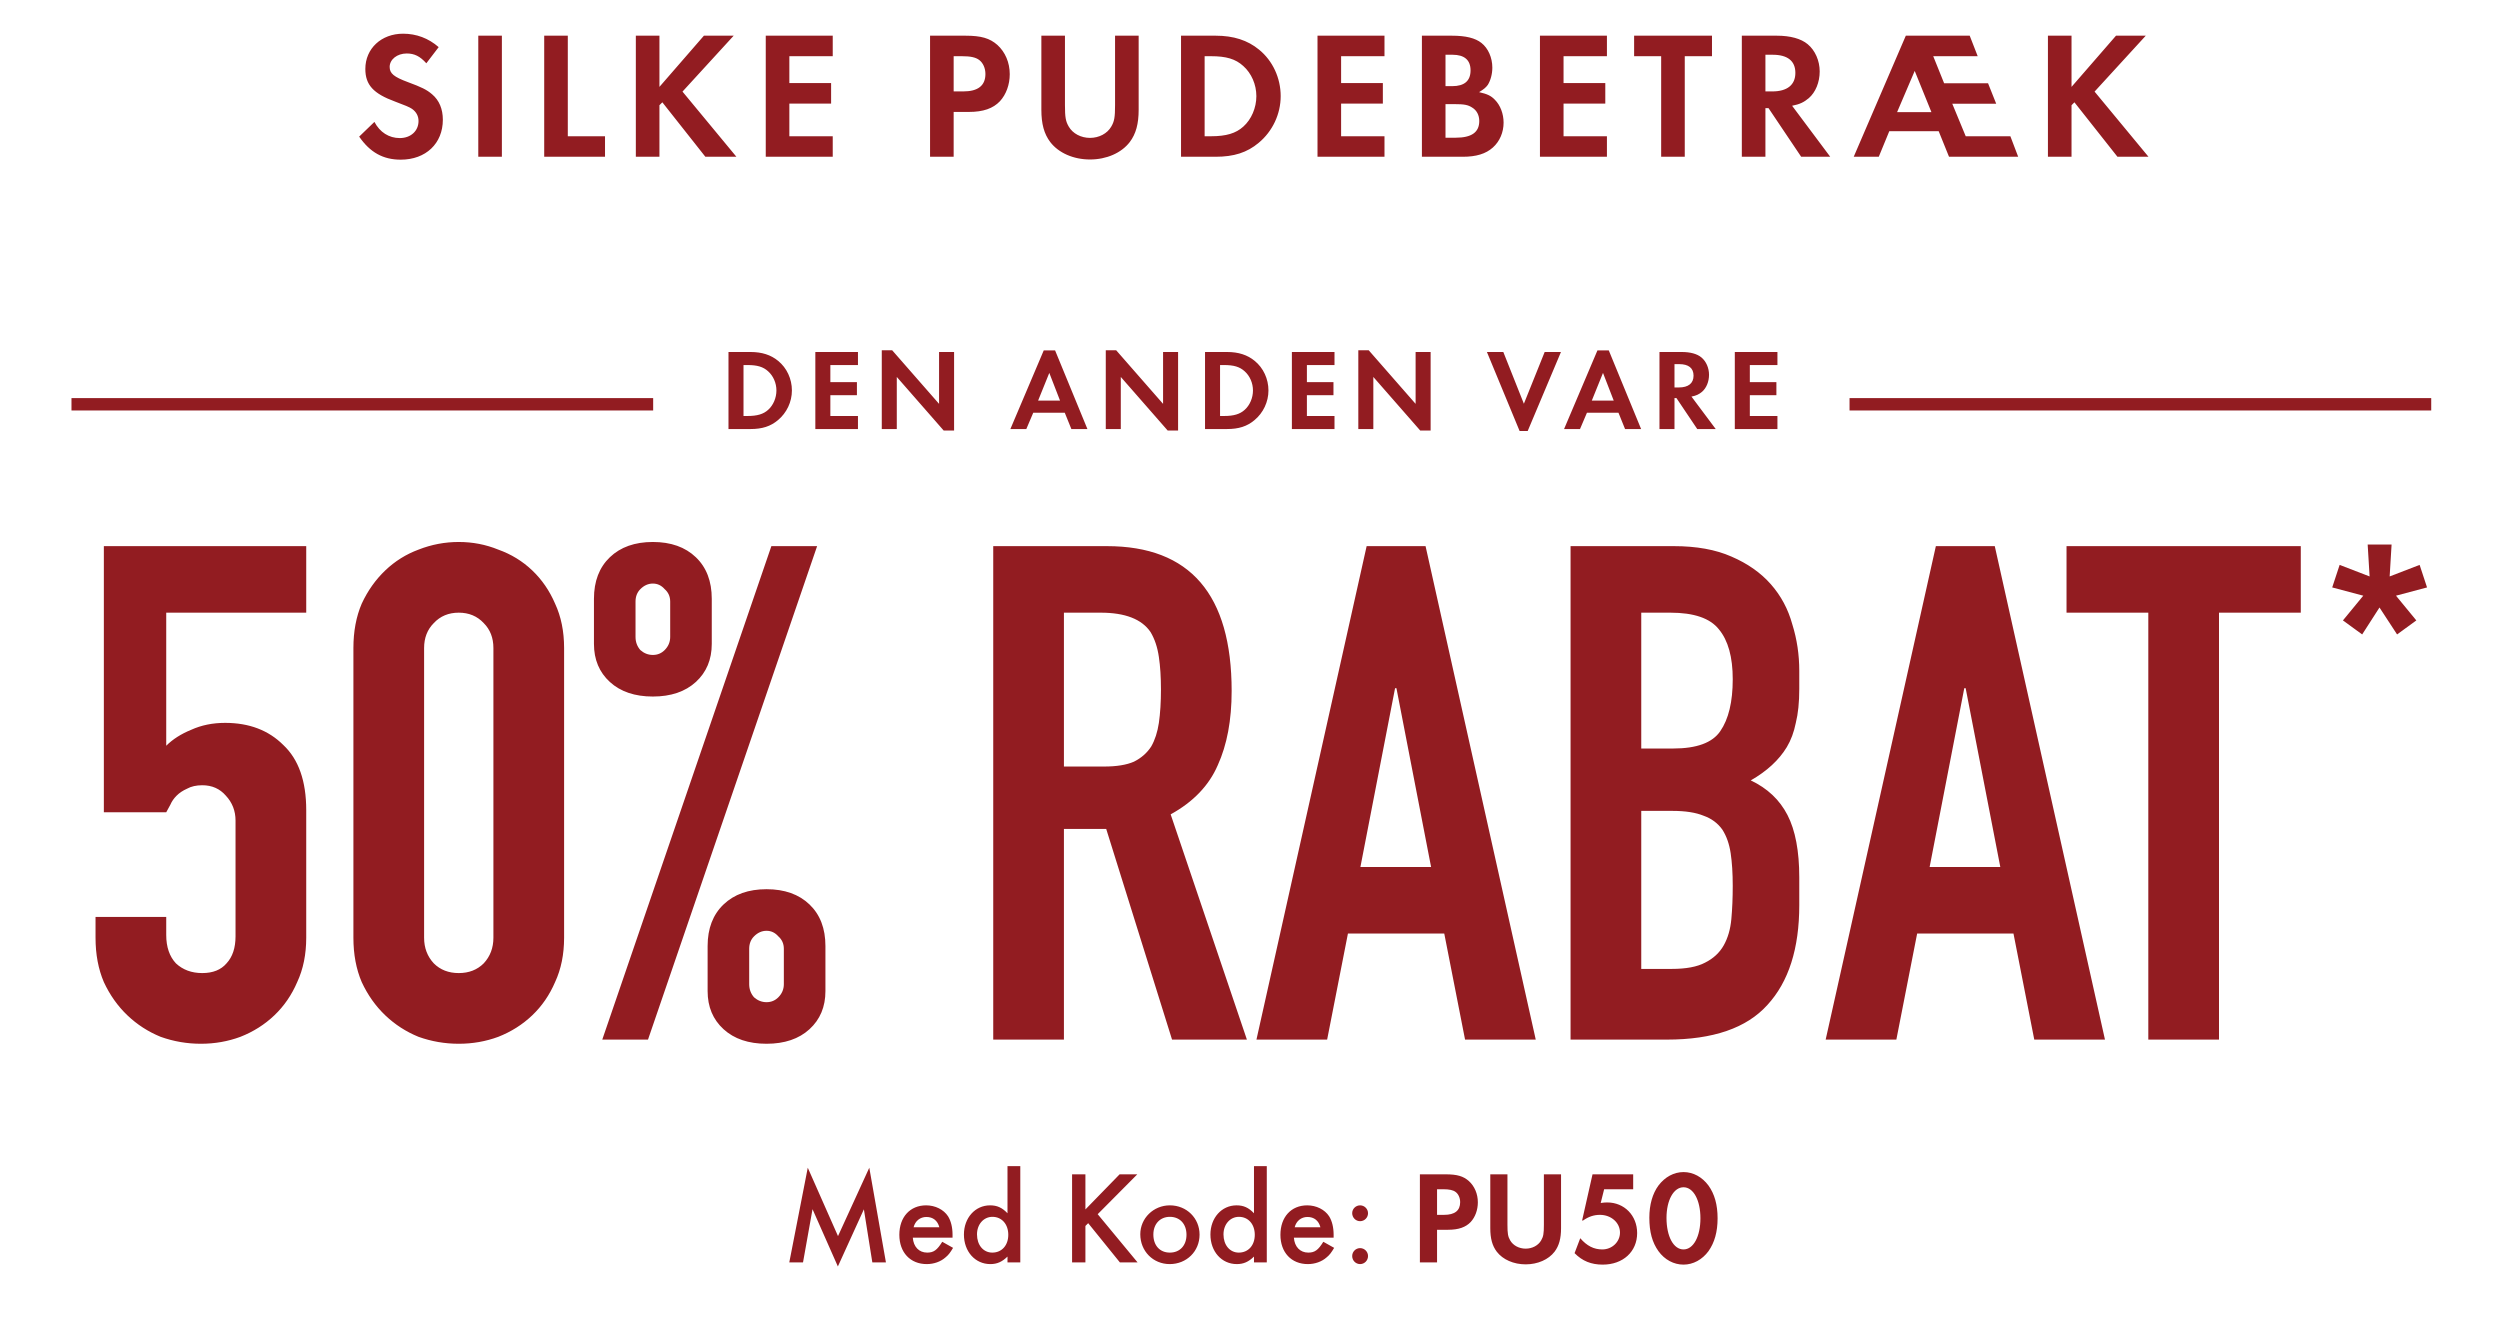 <svg width="303" height="160" viewBox="0 0 303 160" fill="none" xmlns="http://www.w3.org/2000/svg">
<path d="M53.167 5.712L51.671 7.67C50.901 6.812 50.219 6.482 49.295 6.482C48.129 6.482 47.227 7.208 47.227 8.11C47.227 8.902 47.733 9.32 49.449 9.958C51.055 10.552 51.715 10.86 52.375 11.432C53.233 12.158 53.673 13.214 53.673 14.512C53.673 17.394 51.605 19.352 48.569 19.352C46.435 19.352 44.851 18.472 43.531 16.558L45.379 14.776C46.039 16.03 47.139 16.734 48.459 16.734C49.779 16.734 50.725 15.876 50.725 14.666C50.725 14.072 50.461 13.566 49.933 13.192C49.647 12.994 49.075 12.752 47.887 12.312C45.247 11.344 44.279 10.288 44.279 8.352C44.279 5.888 46.215 4.084 48.855 4.084C50.461 4.084 51.935 4.634 53.167 5.712ZM60.828 4.326V19H57.968V4.326H60.828ZM68.818 4.326V16.514H73.328V19H65.958V4.326H68.818ZM79.924 10.53L85.314 4.326H88.922L82.718 11.102L89.252 19H85.49L80.276 12.4L79.924 12.752V19H77.064V4.326H79.924V10.53ZM100.928 6.812H95.67V10.068H100.73V12.554H95.67V16.514H100.928V19H92.81V4.326H100.928V6.812ZM115.583 13.566V19H112.723V4.326H117.013C118.927 4.326 119.961 4.634 120.885 5.448C121.831 6.306 122.381 7.582 122.381 8.99C122.381 10.266 121.941 11.454 121.193 12.268C120.357 13.148 119.169 13.566 117.431 13.566H115.583ZM115.583 11.08H116.749C118.531 11.08 119.433 10.376 119.433 8.968C119.433 8.264 119.147 7.626 118.685 7.274C118.245 6.944 117.629 6.812 116.573 6.812H115.583V11.08ZM129.073 4.326V12.73C129.073 14.226 129.161 14.71 129.535 15.348C130.019 16.184 131.009 16.712 132.109 16.712C133.209 16.712 134.199 16.184 134.683 15.348C135.057 14.71 135.145 14.226 135.145 12.73V4.326H138.005V13.302C138.005 15.018 137.675 16.228 136.927 17.218C135.915 18.538 134.111 19.33 132.109 19.33C130.107 19.33 128.303 18.538 127.291 17.218C126.543 16.228 126.213 15.018 126.213 13.302V4.326H129.073ZM143.141 19V4.326H147.343C149.499 4.326 151.215 4.876 152.601 6.02C154.251 7.362 155.219 9.452 155.219 11.652C155.219 13.83 154.229 15.92 152.557 17.306C151.149 18.494 149.543 19 147.321 19H143.141ZM146.001 16.514H146.771C148.619 16.514 149.785 16.162 150.687 15.348C151.677 14.468 152.271 13.06 152.271 11.652C152.271 10.244 151.677 8.88 150.687 8C149.741 7.142 148.619 6.812 146.771 6.812H146.001V16.514ZM167.8 6.812H162.542V10.068H167.602V12.554H162.542V16.514H167.8V19H159.682V4.326H167.8V6.812ZM172.335 19V4.326H175.965C177.659 4.326 178.803 4.612 179.551 5.206C180.365 5.844 180.871 6.988 180.871 8.198C180.871 8.99 180.651 9.76 180.321 10.288C180.079 10.618 179.837 10.816 179.265 11.168C180.255 11.388 180.717 11.608 181.179 12.092C181.839 12.752 182.235 13.786 182.235 14.864C182.235 16.03 181.773 17.13 180.937 17.878C180.079 18.648 178.913 19 177.285 19H172.335ZM175.195 10.442H176.009C177.483 10.442 178.231 9.804 178.231 8.528C178.231 7.274 177.483 6.636 176.053 6.636H175.195V10.442ZM175.195 16.69H176.427C178.363 16.69 179.287 16.03 179.287 14.666C179.287 13.962 178.979 13.368 178.429 13.038C177.923 12.708 177.461 12.62 176.273 12.62H175.195V16.69ZM194.76 6.812H189.502V10.068H194.562V12.554H189.502V16.514H194.76V19H186.642V4.326H194.76V6.812ZM204.193 19H201.333V6.812H198.055V4.326H207.493V6.812H204.193V19ZM217.203 12.818L221.823 19H218.303L214.343 13.104H213.969V19H211.109V4.326H215.355C216.983 4.326 218.281 4.678 219.095 5.36C219.997 6.108 220.547 7.362 220.547 8.66C220.547 9.98 220.041 11.19 219.227 11.894C218.655 12.378 218.127 12.642 217.203 12.818ZM213.969 11.08H214.805C216.609 11.08 217.599 10.288 217.599 8.836C217.599 7.384 216.653 6.636 214.849 6.636H213.969V11.08ZM234.967 15.898H228.983L227.707 19H224.671L230.985 4.326H238.729L239.697 6.812H234.307L235.627 10.09H240.951L241.941 12.576H236.617L238.245 16.514H243.657L244.603 19H236.221L234.967 15.898ZM234.087 13.588L232.063 8.594L229.929 13.588H234.087ZM251.069 10.53L256.459 4.326H260.067L253.863 11.102L260.397 19H256.635L251.421 12.4L251.069 12.752V19H248.209V4.326H251.069V10.53Z" fill="#921C21"/>
<rect x="8.664" y="48.25" width="70.5" height="1.5" fill="#921C21"/>
<path d="M88.293 52V42.662H90.967C92.339 42.662 93.431 43.012 94.313 43.74C95.363 44.594 95.979 45.924 95.979 47.324C95.979 48.71 95.349 50.04 94.285 50.922C93.389 51.678 92.367 52 90.953 52H88.293ZM90.113 50.418H90.603C91.779 50.418 92.521 50.194 93.095 49.676C93.725 49.116 94.103 48.22 94.103 47.324C94.103 46.428 93.725 45.56 93.095 45C92.493 44.454 91.779 44.244 90.603 44.244H90.113V50.418ZM103.985 44.244H100.639V46.316H103.859V47.898H100.639V50.418H103.985V52H98.819V42.662H103.985V44.244ZM106.871 52V42.452H108.131L113.815 48.948V42.662H115.635V52.182H114.375L108.691 45.686V52H106.871ZM129.051 50.026H125.229L124.389 52H122.457L126.503 42.466H127.875L131.795 52H129.849L129.051 50.026ZM128.477 48.556L127.175 45.196L125.817 48.556H128.477ZM134.02 52V42.452H135.28L140.964 48.948V42.662H142.784V52.182H141.524L135.84 45.686V52H134.02ZM146.05 52V42.662H148.724C150.096 42.662 151.188 43.012 152.07 43.74C153.12 44.594 153.736 45.924 153.736 47.324C153.736 48.71 153.106 50.04 152.042 50.922C151.146 51.678 150.124 52 148.71 52H146.05ZM147.87 50.418H148.36C149.536 50.418 150.278 50.194 150.852 49.676C151.482 49.116 151.86 48.22 151.86 47.324C151.86 46.428 151.482 45.56 150.852 45C150.25 44.454 149.536 44.244 148.36 44.244H147.87V50.418ZM161.742 44.244H158.396V46.316H161.616V47.898H158.396V50.418H161.742V52H156.576V42.662H161.742V44.244ZM164.628 52V42.452H165.888L171.572 48.948V42.662H173.392V52.182H172.132L166.448 45.686V52H164.628ZM182.202 42.662L184.694 48.934L187.214 42.662H189.188L185.156 52.238H184.176L180.214 42.662H182.202ZM196.159 50.026H192.337L191.497 52H189.565L193.611 42.466H194.983L198.903 52H196.957L196.159 50.026ZM195.585 48.556L194.283 45.196L192.925 48.556H195.585ZM205.006 48.066L207.946 52H205.706L203.186 48.248H202.948V52H201.128V42.662H203.83C204.866 42.662 205.692 42.886 206.21 43.32C206.784 43.796 207.134 44.594 207.134 45.42C207.134 46.26 206.812 47.03 206.294 47.478C205.93 47.786 205.594 47.954 205.006 48.066ZM202.948 46.96H203.48C204.628 46.96 205.258 46.456 205.258 45.532C205.258 44.608 204.656 44.132 203.508 44.132H202.948V46.96ZM215.425 44.244H212.079V46.316H215.299V47.898H212.079V50.418H215.425V52H210.259V42.662H215.425V44.244Z" fill="#921C21"/>
<rect x="224.164" y="48.25" width="70.5" height="1.5" fill="#921C21"/>
<path d="M37.115 66.192V74.256H20.147V90.384C20.931 89.6 21.939 88.956 23.171 88.452C24.403 87.892 25.775 87.612 27.287 87.612C30.199 87.612 32.551 88.508 34.343 90.3C36.191 92.036 37.115 94.668 37.115 98.196V113.652C37.115 115.668 36.751 117.46 36.023 119.028C35.351 120.596 34.427 121.94 33.251 123.06C32.075 124.18 30.703 125.048 29.135 125.664C27.623 126.224 26.027 126.504 24.347 126.504C22.667 126.504 21.043 126.224 19.475 125.664C17.963 125.048 16.619 124.18 15.443 123.06C14.267 121.94 13.315 120.596 12.587 119.028C11.915 117.46 11.579 115.668 11.579 113.652V111.132H20.147V113.316C20.147 114.772 20.539 115.92 21.323 116.76C22.163 117.544 23.227 117.936 24.515 117.936C25.803 117.936 26.783 117.544 27.455 116.76C28.183 115.976 28.547 114.884 28.547 113.484V99.456C28.547 98.28 28.155 97.272 27.371 96.432C26.643 95.592 25.691 95.172 24.515 95.172C23.787 95.172 23.171 95.312 22.667 95.592C22.163 95.816 21.743 96.096 21.407 96.432C21.071 96.768 20.819 97.132 20.651 97.524C20.371 98.028 20.203 98.336 20.147 98.448H12.587V66.192H37.115ZM42.833 78.54C42.833 76.524 43.169 74.732 43.841 73.164C44.569 71.596 45.521 70.252 46.697 69.132C47.873 68.012 49.217 67.172 50.729 66.612C52.297 65.996 53.921 65.688 55.601 65.688C57.281 65.688 58.877 65.996 60.389 66.612C61.957 67.172 63.329 68.012 64.505 69.132C65.681 70.252 66.605 71.596 67.277 73.164C68.005 74.732 68.369 76.524 68.369 78.54V113.652C68.369 115.668 68.005 117.46 67.277 119.028C66.605 120.596 65.681 121.94 64.505 123.06C63.329 124.18 61.957 125.048 60.389 125.664C58.877 126.224 57.281 126.504 55.601 126.504C53.921 126.504 52.297 126.224 50.729 125.664C49.217 125.048 47.873 124.18 46.697 123.06C45.521 121.94 44.569 120.596 43.841 119.028C43.169 117.46 42.833 115.668 42.833 113.652V78.54ZM51.401 113.652C51.401 114.884 51.793 115.92 52.577 116.76C53.361 117.544 54.369 117.936 55.601 117.936C56.833 117.936 57.841 117.544 58.625 116.76C59.409 115.92 59.801 114.884 59.801 113.652V78.54C59.801 77.308 59.409 76.3 58.625 75.516C57.841 74.676 56.833 74.256 55.601 74.256C54.369 74.256 53.361 74.676 52.577 75.516C51.793 76.3 51.401 77.308 51.401 78.54V113.652ZM79.126 79.38C79.686 79.38 80.162 79.184 80.555 78.792C81.002 78.344 81.227 77.812 81.227 77.196V72.912C81.227 72.296 81.002 71.792 80.555 71.4C80.162 70.952 79.686 70.728 79.126 70.728C78.567 70.728 78.062 70.952 77.615 71.4C77.222 71.792 77.026 72.296 77.026 72.912V77.196C77.026 77.812 77.222 78.344 77.615 78.792C78.062 79.184 78.567 79.38 79.126 79.38ZM79.126 84.42C76.942 84.42 75.207 83.832 73.918 82.656C72.63 81.48 71.987 79.94 71.987 78.036V72.576C71.987 70.448 72.63 68.768 73.918 67.536C75.207 66.304 76.942 65.688 79.126 65.688C81.311 65.688 83.046 66.304 84.335 67.536C85.623 68.768 86.266 70.448 86.266 72.576V78.036C86.266 79.94 85.623 81.48 84.335 82.656C83.046 83.832 81.311 84.42 79.126 84.42ZM90.802 119.28C90.802 119.896 90.999 120.428 91.391 120.876C91.838 121.268 92.343 121.464 92.903 121.464C93.463 121.464 93.939 121.268 94.331 120.876C94.778 120.428 95.002 119.896 95.002 119.28V114.996C95.002 114.38 94.778 113.876 94.331 113.484C93.939 113.036 93.463 112.812 92.903 112.812C92.343 112.812 91.838 113.036 91.391 113.484C90.999 113.876 90.802 114.38 90.802 114.996V119.28ZM92.903 126.504C90.719 126.504 88.983 125.916 87.695 124.74C86.406 123.564 85.763 122.024 85.763 120.12V114.66C85.763 112.532 86.406 110.852 87.695 109.62C88.983 108.388 90.719 107.772 92.903 107.772C95.087 107.772 96.823 108.388 98.111 109.62C99.398 110.852 100.042 112.532 100.042 114.66V120.12C100.042 122.024 99.398 123.564 98.111 124.74C96.823 125.916 95.087 126.504 92.903 126.504ZM72.995 126L93.49 66.192H99.034L78.538 126H72.995ZM128.948 74.256V92.904H133.82C135.332 92.904 136.536 92.708 137.432 92.316C138.328 91.868 139.028 91.252 139.532 90.468C139.98 89.684 140.288 88.732 140.456 87.612C140.624 86.436 140.708 85.092 140.708 83.58C140.708 82.068 140.624 80.752 140.456 79.632C140.288 78.456 139.952 77.448 139.448 76.608C138.384 75.04 136.368 74.256 133.4 74.256H128.948ZM120.38 126V66.192H134.156C144.236 66.192 149.276 72.044 149.276 83.748C149.276 87.276 148.716 90.272 147.596 92.736C146.532 95.2 144.628 97.188 141.884 98.7L151.124 126H142.052L134.072 100.464H128.948V126H120.38ZM173.449 105.084L169.249 83.412H169.081L164.881 105.084H173.449ZM152.281 126L165.637 66.192H172.777L186.133 126H177.565L175.045 113.148H163.369L160.849 126H152.281ZM190.352 126V66.192H202.868C205.612 66.192 207.936 66.612 209.84 67.452C211.8 68.292 213.396 69.412 214.628 70.812C215.86 72.212 216.728 73.836 217.232 75.684C217.792 77.476 218.072 79.352 218.072 81.312V83.496C218.072 85.12 217.932 86.492 217.652 87.612C217.428 88.732 217.064 89.712 216.56 90.552C215.608 92.12 214.152 93.464 212.192 94.584C214.208 95.536 215.692 96.936 216.644 98.784C217.596 100.632 218.072 103.152 218.072 106.344V109.704C218.072 114.968 216.784 119 214.208 121.8C211.688 124.6 207.628 126 202.028 126H190.352ZM198.92 98.28V117.432H202.616C204.352 117.432 205.696 117.18 206.648 116.676C207.656 116.172 208.412 115.472 208.916 114.576C209.42 113.68 209.728 112.616 209.84 111.384C209.952 110.152 210.008 108.808 210.008 107.352C210.008 105.84 209.924 104.524 209.756 103.404C209.588 102.284 209.252 101.332 208.748 100.548C208.188 99.764 207.432 99.204 206.48 98.868C205.528 98.476 204.268 98.28 202.7 98.28H198.92ZM198.92 74.256V90.72H202.784C205.64 90.72 207.544 90.02 208.496 88.62C209.504 87.164 210.008 85.064 210.008 82.32C210.008 79.632 209.448 77.616 208.328 76.272C207.264 74.928 205.304 74.256 202.448 74.256H198.92ZM242.438 105.084L238.238 83.412H238.07L233.87 105.084H242.438ZM221.27 126L234.626 66.192H241.766L255.122 126H246.554L244.034 113.148H232.358L229.838 126H221.27ZM260.375 126V74.256H250.463V66.192H278.855V74.256H268.943V126H260.375Z" fill="#921C21"/>
<path d="M287.195 69.865L286.962 66H289.86L289.627 69.865L293.258 68.465L294.158 71.197L290.393 72.197L292.858 75.195L290.526 76.894L288.394 73.629L286.295 76.894L283.963 75.195L286.429 72.197L282.664 71.197L283.564 68.465L287.195 69.865Z" fill="#921C21"/>
<path d="M95.662 153L97.902 141.528L101.566 149.816L105.358 141.528L107.374 153H105.726L104.702 146.568L101.55 153.496L98.478 146.552L97.326 153H95.662ZM115.448 150.008H110.632C110.712 151.112 111.384 151.816 112.376 151.816C113.16 151.816 113.576 151.512 114.2 150.504L115.512 151.24C115.16 151.832 114.952 152.104 114.6 152.392C114.008 152.92 113.176 153.208 112.328 153.208C110.328 153.208 109 151.8 109 149.656C109 147.512 110.296 146.088 112.248 146.088C113.352 146.088 114.376 146.6 114.904 147.416C115.256 147.976 115.448 148.76 115.448 149.64V150.008ZM110.728 148.744H113.848C113.64 147.944 113.08 147.496 112.28 147.496C111.528 147.496 110.92 147.976 110.728 148.744ZM122.108 141.336H123.66V153H122.108V152.296C121.452 152.936 120.844 153.208 120.028 153.208C118.188 153.208 116.828 151.688 116.828 149.624C116.828 147.608 118.188 146.088 119.996 146.088C120.844 146.088 121.452 146.36 122.108 147.048V141.336ZM120.284 147.48C119.212 147.48 118.412 148.392 118.412 149.608C118.412 150.904 119.18 151.816 120.268 151.816C121.42 151.816 122.204 150.936 122.204 149.656C122.204 148.376 121.42 147.48 120.284 147.48ZM131.552 146.584L135.696 142.328H137.84L133.04 147.16L137.872 153H135.728L131.888 148.248L131.552 148.584V153H129.936V142.328H131.552V146.584ZM141.787 146.088C143.819 146.088 145.387 147.64 145.387 149.64C145.387 151.656 143.819 153.208 141.771 153.208C139.755 153.208 138.203 151.64 138.203 149.592C138.203 147.656 139.803 146.088 141.787 146.088ZM141.787 147.48C140.603 147.48 139.787 148.344 139.787 149.624C139.787 150.952 140.571 151.816 141.787 151.816C143.003 151.816 143.803 150.952 143.803 149.656C143.803 148.344 143.003 147.48 141.787 147.48ZM151.983 141.336H153.535V153H151.983V152.296C151.327 152.936 150.719 153.208 149.903 153.208C148.063 153.208 146.703 151.688 146.703 149.624C146.703 147.608 148.063 146.088 149.871 146.088C150.719 146.088 151.327 146.36 151.983 147.048V141.336ZM150.159 147.48C149.087 147.48 148.287 148.392 148.287 149.608C148.287 150.904 149.055 151.816 150.143 151.816C151.295 151.816 152.079 150.936 152.079 149.656C152.079 148.376 151.295 147.48 150.159 147.48ZM161.635 150.008H156.819C156.899 151.112 157.571 151.816 158.563 151.816C159.347 151.816 159.763 151.512 160.387 150.504L161.699 151.24C161.347 151.832 161.139 152.104 160.787 152.392C160.195 152.92 159.363 153.208 158.515 153.208C156.515 153.208 155.187 151.8 155.187 149.656C155.187 147.512 156.483 146.088 158.435 146.088C159.539 146.088 160.563 146.6 161.091 147.416C161.443 147.976 161.635 148.76 161.635 149.64V150.008ZM156.915 148.744H160.035C159.827 147.944 159.267 147.496 158.467 147.496C157.715 147.496 157.107 147.976 156.915 148.744ZM164.845 151.272C165.373 151.272 165.805 151.704 165.805 152.232C165.805 152.776 165.373 153.208 164.845 153.208C164.317 153.208 163.885 152.776 163.885 152.232C163.885 151.704 164.317 151.272 164.845 151.272ZM164.845 146.088C165.373 146.088 165.805 146.52 165.805 147.048C165.805 147.576 165.373 148.008 164.845 148.008C164.317 148.008 163.885 147.576 163.885 147.032C163.885 146.52 164.317 146.088 164.845 146.088ZM174.171 149.048V153H172.091V142.328H175.211C176.603 142.328 177.355 142.552 178.027 143.144C178.715 143.768 179.115 144.696 179.115 145.72C179.115 146.648 178.795 147.512 178.251 148.104C177.643 148.744 176.779 149.048 175.515 149.048H174.171ZM174.171 147.24H175.019C176.315 147.24 176.971 146.728 176.971 145.704C176.971 145.192 176.763 144.728 176.427 144.472C176.107 144.232 175.659 144.136 174.891 144.136H174.171V147.24ZM182.703 142.328V148.44C182.703 149.528 182.767 149.88 183.039 150.344C183.391 150.952 184.111 151.336 184.911 151.336C185.711 151.336 186.431 150.952 186.783 150.344C187.055 149.88 187.119 149.528 187.119 148.44V142.328H189.199V148.856C189.199 150.104 188.959 150.984 188.415 151.704C187.679 152.664 186.367 153.24 184.911 153.24C183.455 153.24 182.143 152.664 181.407 151.704C180.863 150.984 180.623 150.104 180.623 148.856V142.328H182.703ZM197.942 144.136H194.422L194.006 145.8C194.374 145.752 194.55 145.736 194.79 145.736C196.87 145.736 198.422 147.32 198.422 149.448C198.422 151.704 196.71 153.272 194.246 153.272C192.854 153.272 191.782 152.84 190.838 151.88L191.526 150.072C192.326 151 193.174 151.432 194.198 151.432C195.382 151.432 196.342 150.52 196.342 149.384C196.342 148.184 195.27 147.24 193.91 147.24C193.174 147.24 192.518 147.464 191.862 147.928H191.75L193.014 142.328H197.942V144.136ZM204.044 142.056C205.212 142.056 206.3 142.648 207.068 143.688C207.804 144.712 208.172 146.008 208.172 147.656C208.172 149.304 207.804 150.6 207.068 151.64C206.316 152.664 205.212 153.272 204.044 153.272C202.86 153.272 201.756 152.68 201.004 151.64C200.252 150.584 199.9 149.32 199.9 147.576C199.9 146.024 200.284 144.664 201.004 143.688C201.788 142.648 202.876 142.056 204.044 142.056ZM204.044 143.896C202.844 143.896 201.98 145.464 201.98 147.608C201.98 149.864 202.828 151.432 204.044 151.432C205.244 151.432 206.092 149.864 206.092 147.656C206.092 145.464 205.244 143.896 204.044 143.896Z" fill="#921C21"/>
</svg>
